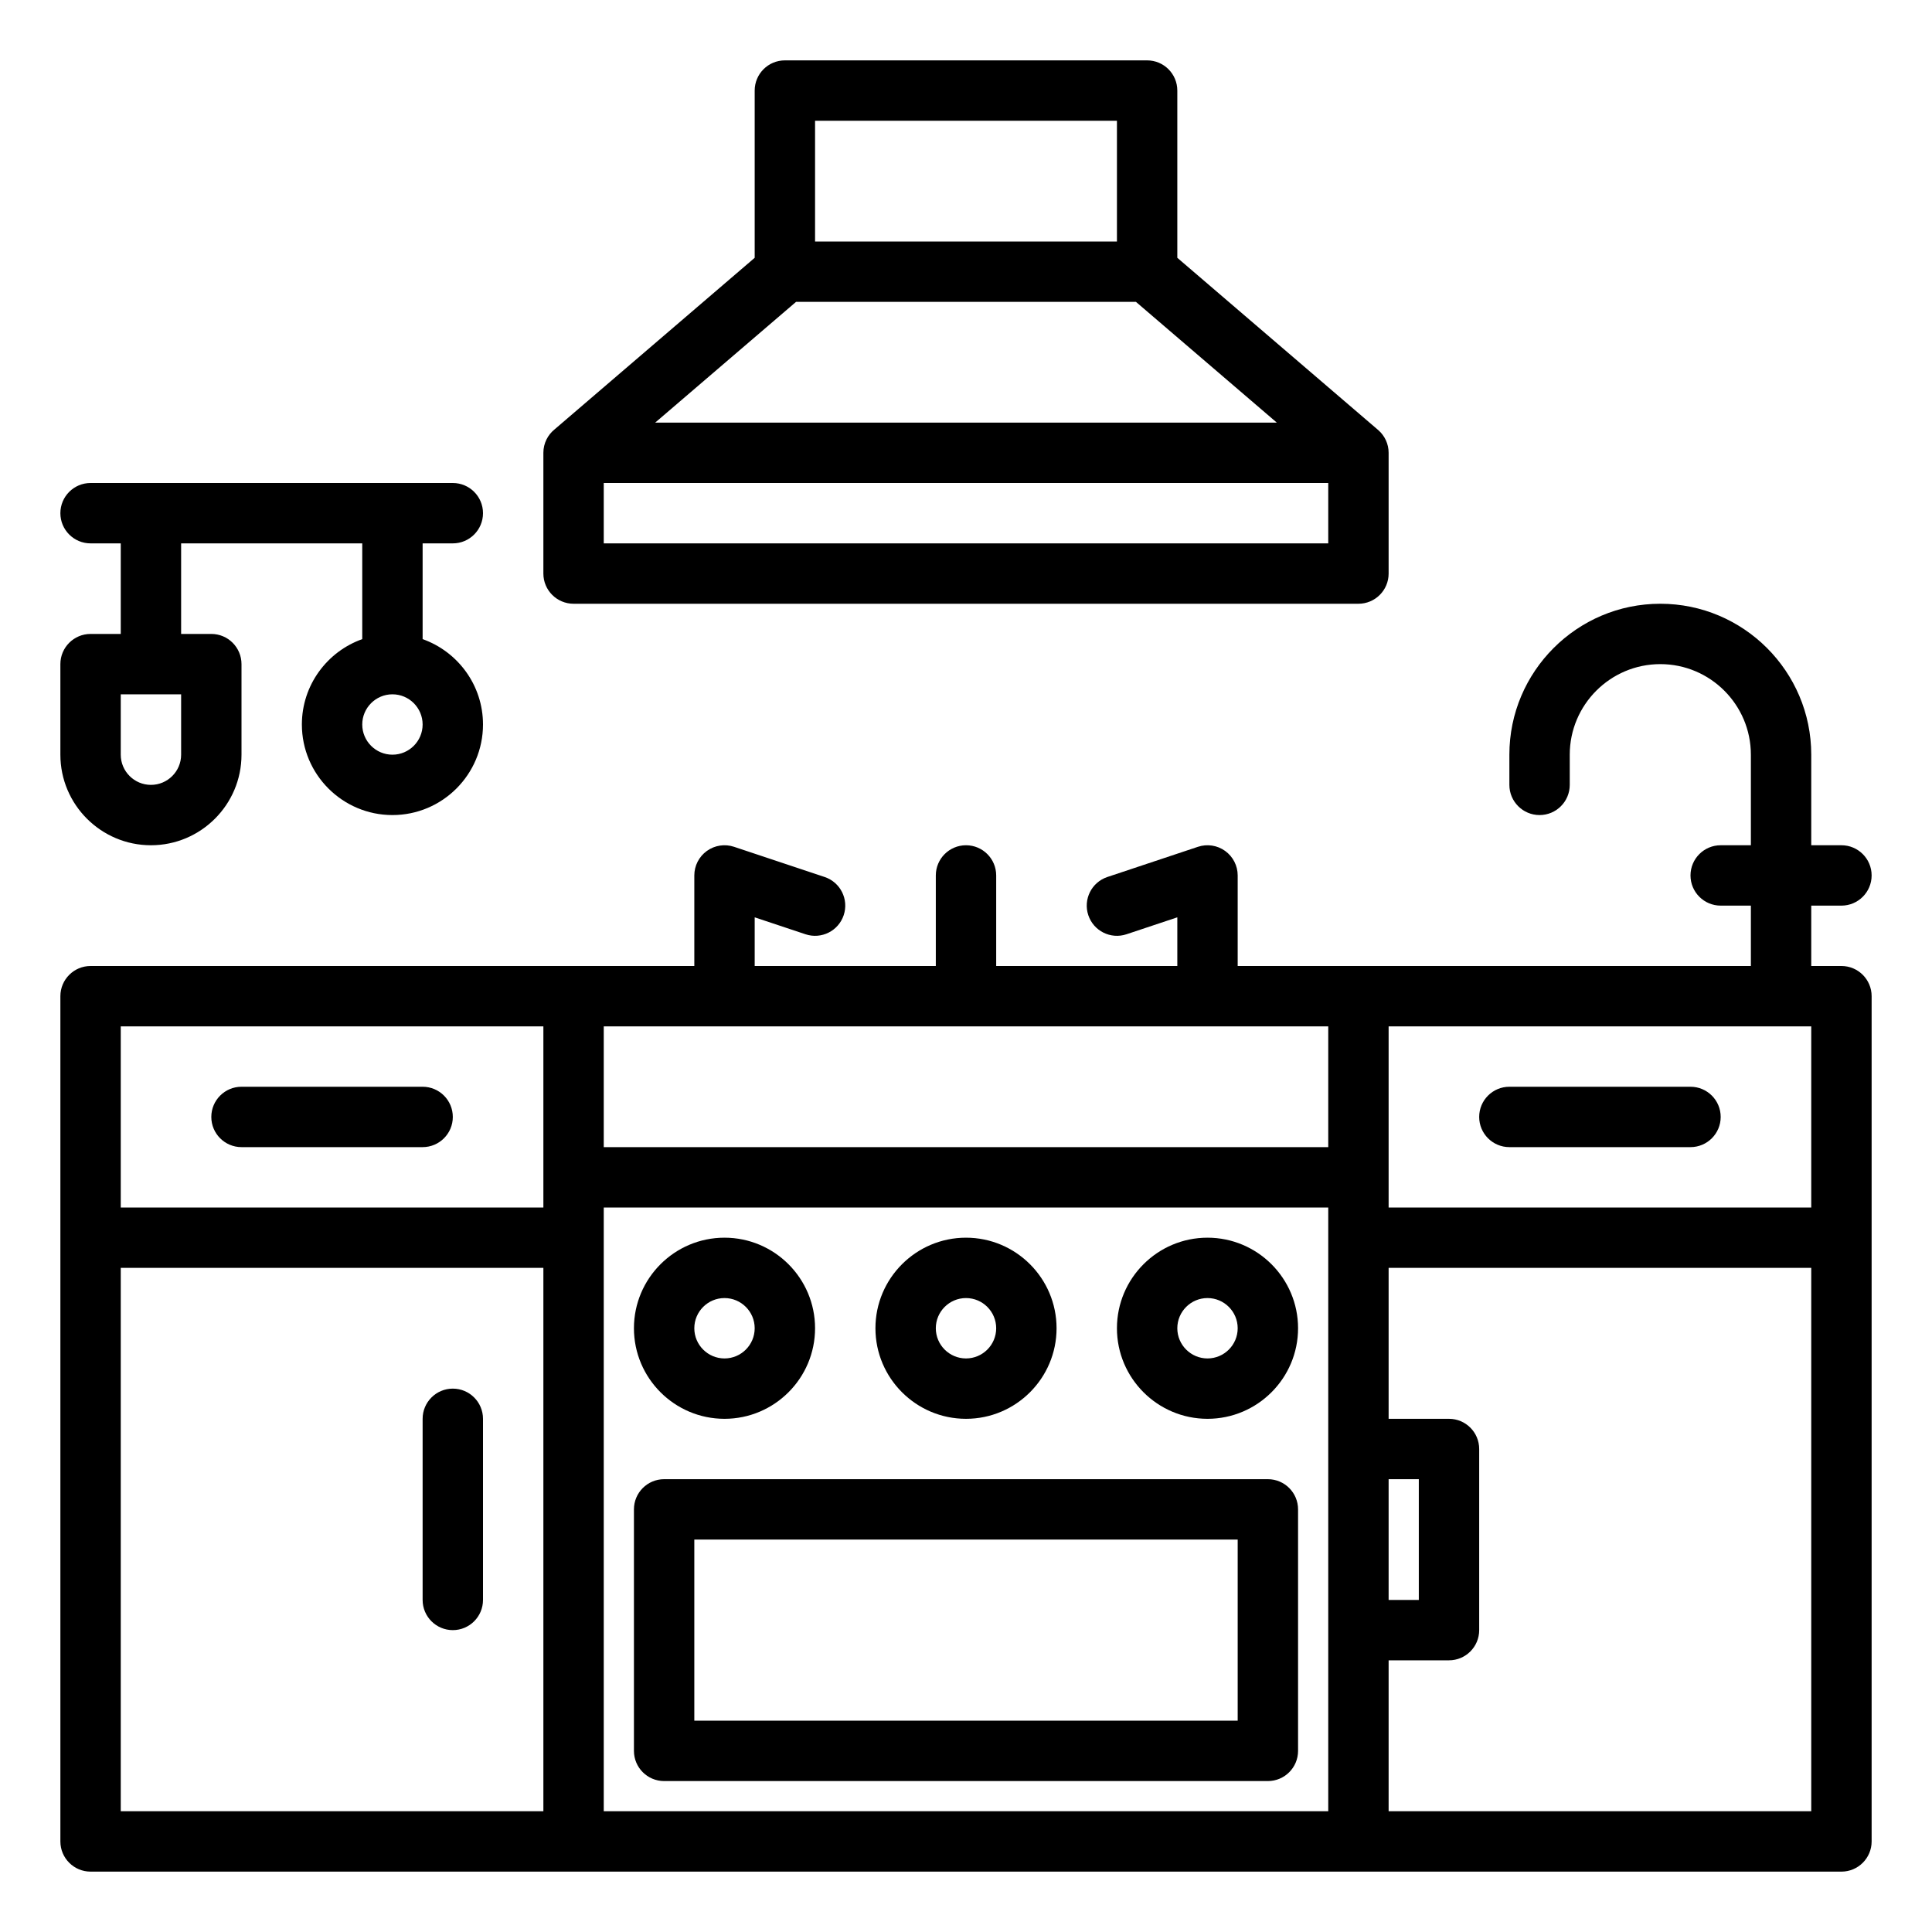 <svg id="outline" height="512" viewBox="0 0 512 512" width="512" xmlns="http://www.w3.org/2000/svg"><g><path d="m336 392h-160c-4.418 0-8 3.582-8 8v64c0 4.418 3.582 8 8 8h160c4.418 0 8-3.582 8-8v-64c0-4.418-3.582-8-8-8zm-8 64h-144v-48h144z"/><path d="m192 376c13.234 0 24-10.767 24-24s-10.766-24-24-24-24 10.767-24 24 10.766 24 24 24zm0-32c4.411 0 8 3.589 8 8s-3.589 8-8 8-8-3.589-8-8 3.589-8 8-8z"/><path d="m320 328c-13.234 0-24 10.767-24 24s10.766 24 24 24 24-10.767 24-24-10.766-24-24-24zm0 32c-4.411 0-8-3.589-8-8s3.589-8 8-8 8 3.589 8 8-3.589 8-8 8z"/><path d="m256 376c13.234 0 24-10.767 24-24s-10.766-24-24-24-24 10.767-24 24 10.766 24 24 24zm0-32c4.411 0 8 3.589 8 8s-3.589 8-8 8-8-3.589-8-8 3.589-8 8-8z"/><path d="m365.318 114.035-53.318-45.715v-44.32c0-4.418-3.582-8-8-8h-96c-4.418 0-8 3.582-8 8v44.32l-52.968 45.416c-1.845 1.466-3.032 3.724-3.032 6.264v32c0 4.418 3.582 8 8 8h208c4.418 0 8-3.582 8-8v-32c0-2.374-1.04-4.5-2.682-5.965zm-149.318-82.035h80v32h-80zm-5.041 48h90.081l37.333 32h-164.747zm141.041 64h-192v-16h192z"/><path d="m488 256h-8v-16h8c4.418 0 8-3.582 8-8s-3.582-8-8-8h-8v-24c0-22.056-17.944-40-40-40s-40 17.944-40 40v8c0 4.418 3.582 8 8 8s8-3.582 8-8v-8c0-13.233 10.766-24 24-24s24 10.767 24 24v24h-8c-4.418 0-8 3.582-8 8s3.582 8 8 8h8v16h-136v-24c0-2.571-1.236-4.986-3.322-6.49-2.086-1.503-4.768-1.912-7.208-1.1l-24 8c-4.191 1.397-6.457 5.928-5.06 10.12 1.396 4.19 5.928 6.454 10.119 5.06l13.471-4.49v12.9h-48v-24c0-4.418-3.582-8-8-8s-8 3.582-8 8v24h-48v-12.9l13.47 4.49c4.192 1.395 8.722-.869 10.119-5.06 1.397-4.192-.868-8.723-5.06-10.12l-24-8c-2.438-.812-5.121-.403-7.208 1.1-2.086 1.504-3.322 3.919-3.322 6.49v24h-159.999c-4.418 0-8 3.582-8 8v224c0 4.418 3.582 8 8 8h464c4.418 0 8-3.582 8-8v-224c0-4.418-3.582-8-8-8zm-120 136h8v32h-8zm-224 88h-112v-144h112zm0-168v8h-112v-48h112zm208 168h-192v-160h192zm0-176h-192v-32h192zm128 176h-112v-40h16c4.418 0 8-3.582 8-8v-48c0-4.418-3.582-8-8-8h-16v-40h112zm0-160h-112v-48h112z"/><path d="m448 288h-48c-4.418 0-8 3.582-8 8s3.582 8 8 8h48c4.418 0 8-3.582 8-8s-3.582-8-8-8z"/><path d="m112 288h-48c-4.418 0-8 3.582-8 8s3.582 8 8 8h48c4.418 0 8-3.582 8-8s-3.582-8-8-8z"/><path d="m40 224c13.234 0 24-10.767 24-24v-24c0-4.418-3.582-8-8-8h-8v-24h48v25.376c-9.311 3.302-16 12.195-16 22.624 0 13.233 10.766 24 24 24s24-10.767 24-24c0-10.429-6.689-19.321-16-22.624v-25.376h8c4.418 0 8-3.582 8-8s-3.582-8-8-8h-96c-4.418 0-8 3.582-8 8s3.582 8 8 8h8v24h-8c-4.418 0-8 3.582-8 8v24c0 13.233 10.766 24 24 24zm64-24c-4.411 0-8-3.589-8-8s3.589-8 8-8 8 3.589 8 8-3.589 8-8 8zm-72-16h16v16c0 4.411-3.589 8-8 8s-8-3.589-8-8z"/><path d="m120 368c-4.418 0-8 3.582-8 8v48c0 4.418 3.582 8 8 8s8-3.582 8-8v-48c0-4.418-3.582-8-8-8z"/></g></svg>